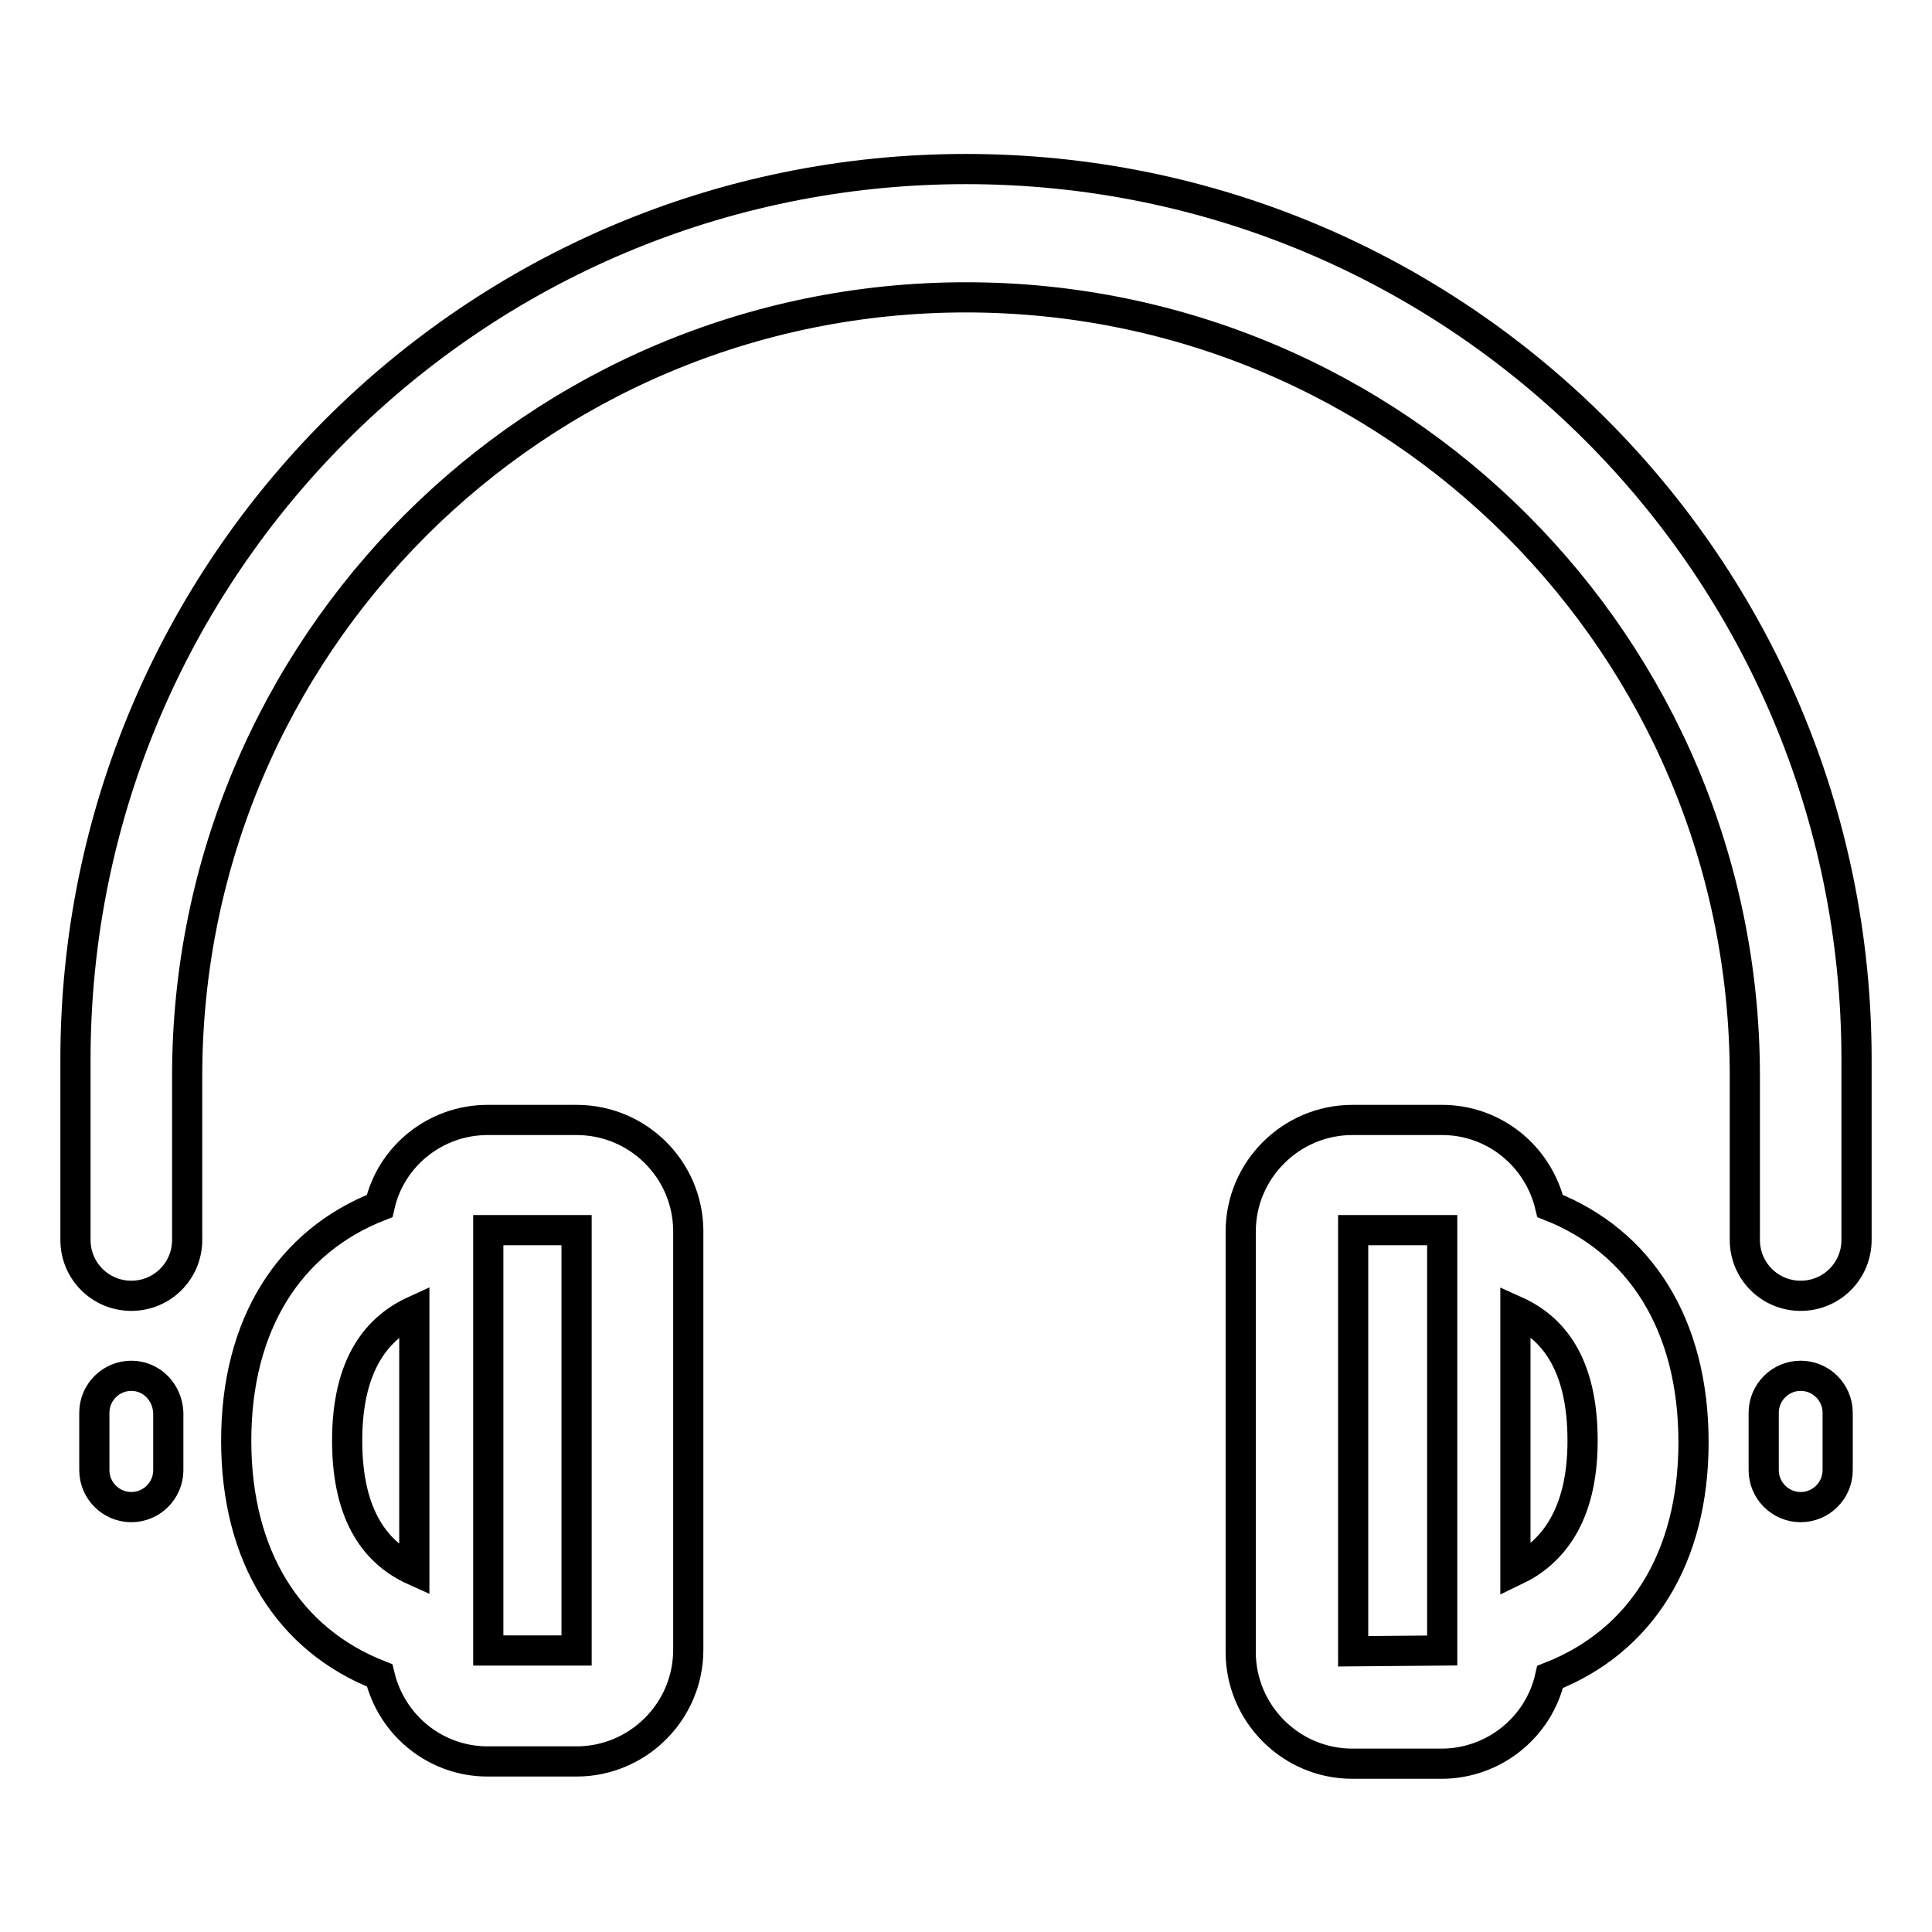 <?xml version="1.0" encoding="utf-8"?>
<!-- Svg Vector Icons : http://www.onlinewebfonts.com/icon -->
<!DOCTYPE svg PUBLIC "-//W3C//DTD SVG 1.1//EN" "http://www.w3.org/Graphics/SVG/1.1/DTD/svg11.dtd">
<svg version="1.1" xmlns="http://www.w3.org/2000/svg" xmlns:xlink="http://www.w3.org/1999/xlink" x="0px" y="0px" viewBox="0 0 256 256" enable-background="new 0 0 256 256" xml:space="preserve">
<g> <path stroke-width="4" fill-opacity="0" stroke="#000000"  d="M17.4,182.3c-2.7,0-4.9,2.2-4.9,4.9l0,0v7.6c0,2.7,2.2,4.9,4.9,4.9c2.7,0,4.9-2.2,4.9-4.9v-7.6 C22.2,184.5,20.1,182.3,17.4,182.3z M246,140.4c0-65.2-52.8-118-118-118c-65.2,0-118,52.8-118,118v23.9c0,4.1,3.3,7.4,7.4,7.4 c4.1,0,7.4-3.3,7.4-7.4v-21.7C24.8,85.6,71,39.4,128,39.4c57,0,103.2,46.2,103.2,103.2v21.7c0,4.1,3.3,7.4,7.4,7.4s7.4-3.3,7.4-7.4 V141V140.4L246,140.4z M238.6,182.3c-2.7,0-4.9,2.2-4.9,4.9v7.6c0,2.7,2.2,4.9,4.9,4.9s4.9-2.2,4.9-4.9v-7.6 C243.5,184.5,241.3,182.3,238.6,182.3z M76.4,148.4H64.6c-6.8,0-12.8,4.7-14.3,11.4c-12,4.7-19,15.7-19,31.1c0,15.4,7,26.4,19,31.1 c1.6,6.7,7.5,11.4,14.3,11.4h11.8c8.1,0,14.8-6.6,14.8-14.8V163C91.1,154.9,84.5,148.4,76.4,148.4z M46,190.9 c0-10.3,4.1-15,8.9-17.2v34.4C50,205.9,46,201.1,46,190.9z M76.4,218.7H64.7v-54.4c0-0.3,0-0.6,0-1V163h11.7V218.7z M205.4,159.8 c-1.6-6.7-7.5-11.4-14.3-11.4h-11.9c-8.1,0-14.8,6.6-14.8,14.8v55.7c0,8.1,6.6,14.8,14.8,14.8h11.8c6.9,0,12.9-4.8,14.4-11.5 c12-4.7,19-15.7,19-31.1C224.4,175.5,217.3,164.5,205.4,159.8L205.4,159.8z M179.3,218.8V163h11.8v0.3c0,0.3,0,0.6,0,1v54.4 L179.3,218.8z M200.8,208.1v-34.4c4.9,2.2,8.9,6.9,8.9,17.2S205.4,205.9,200.8,208.1L200.8,208.1z"/></g>
</svg>